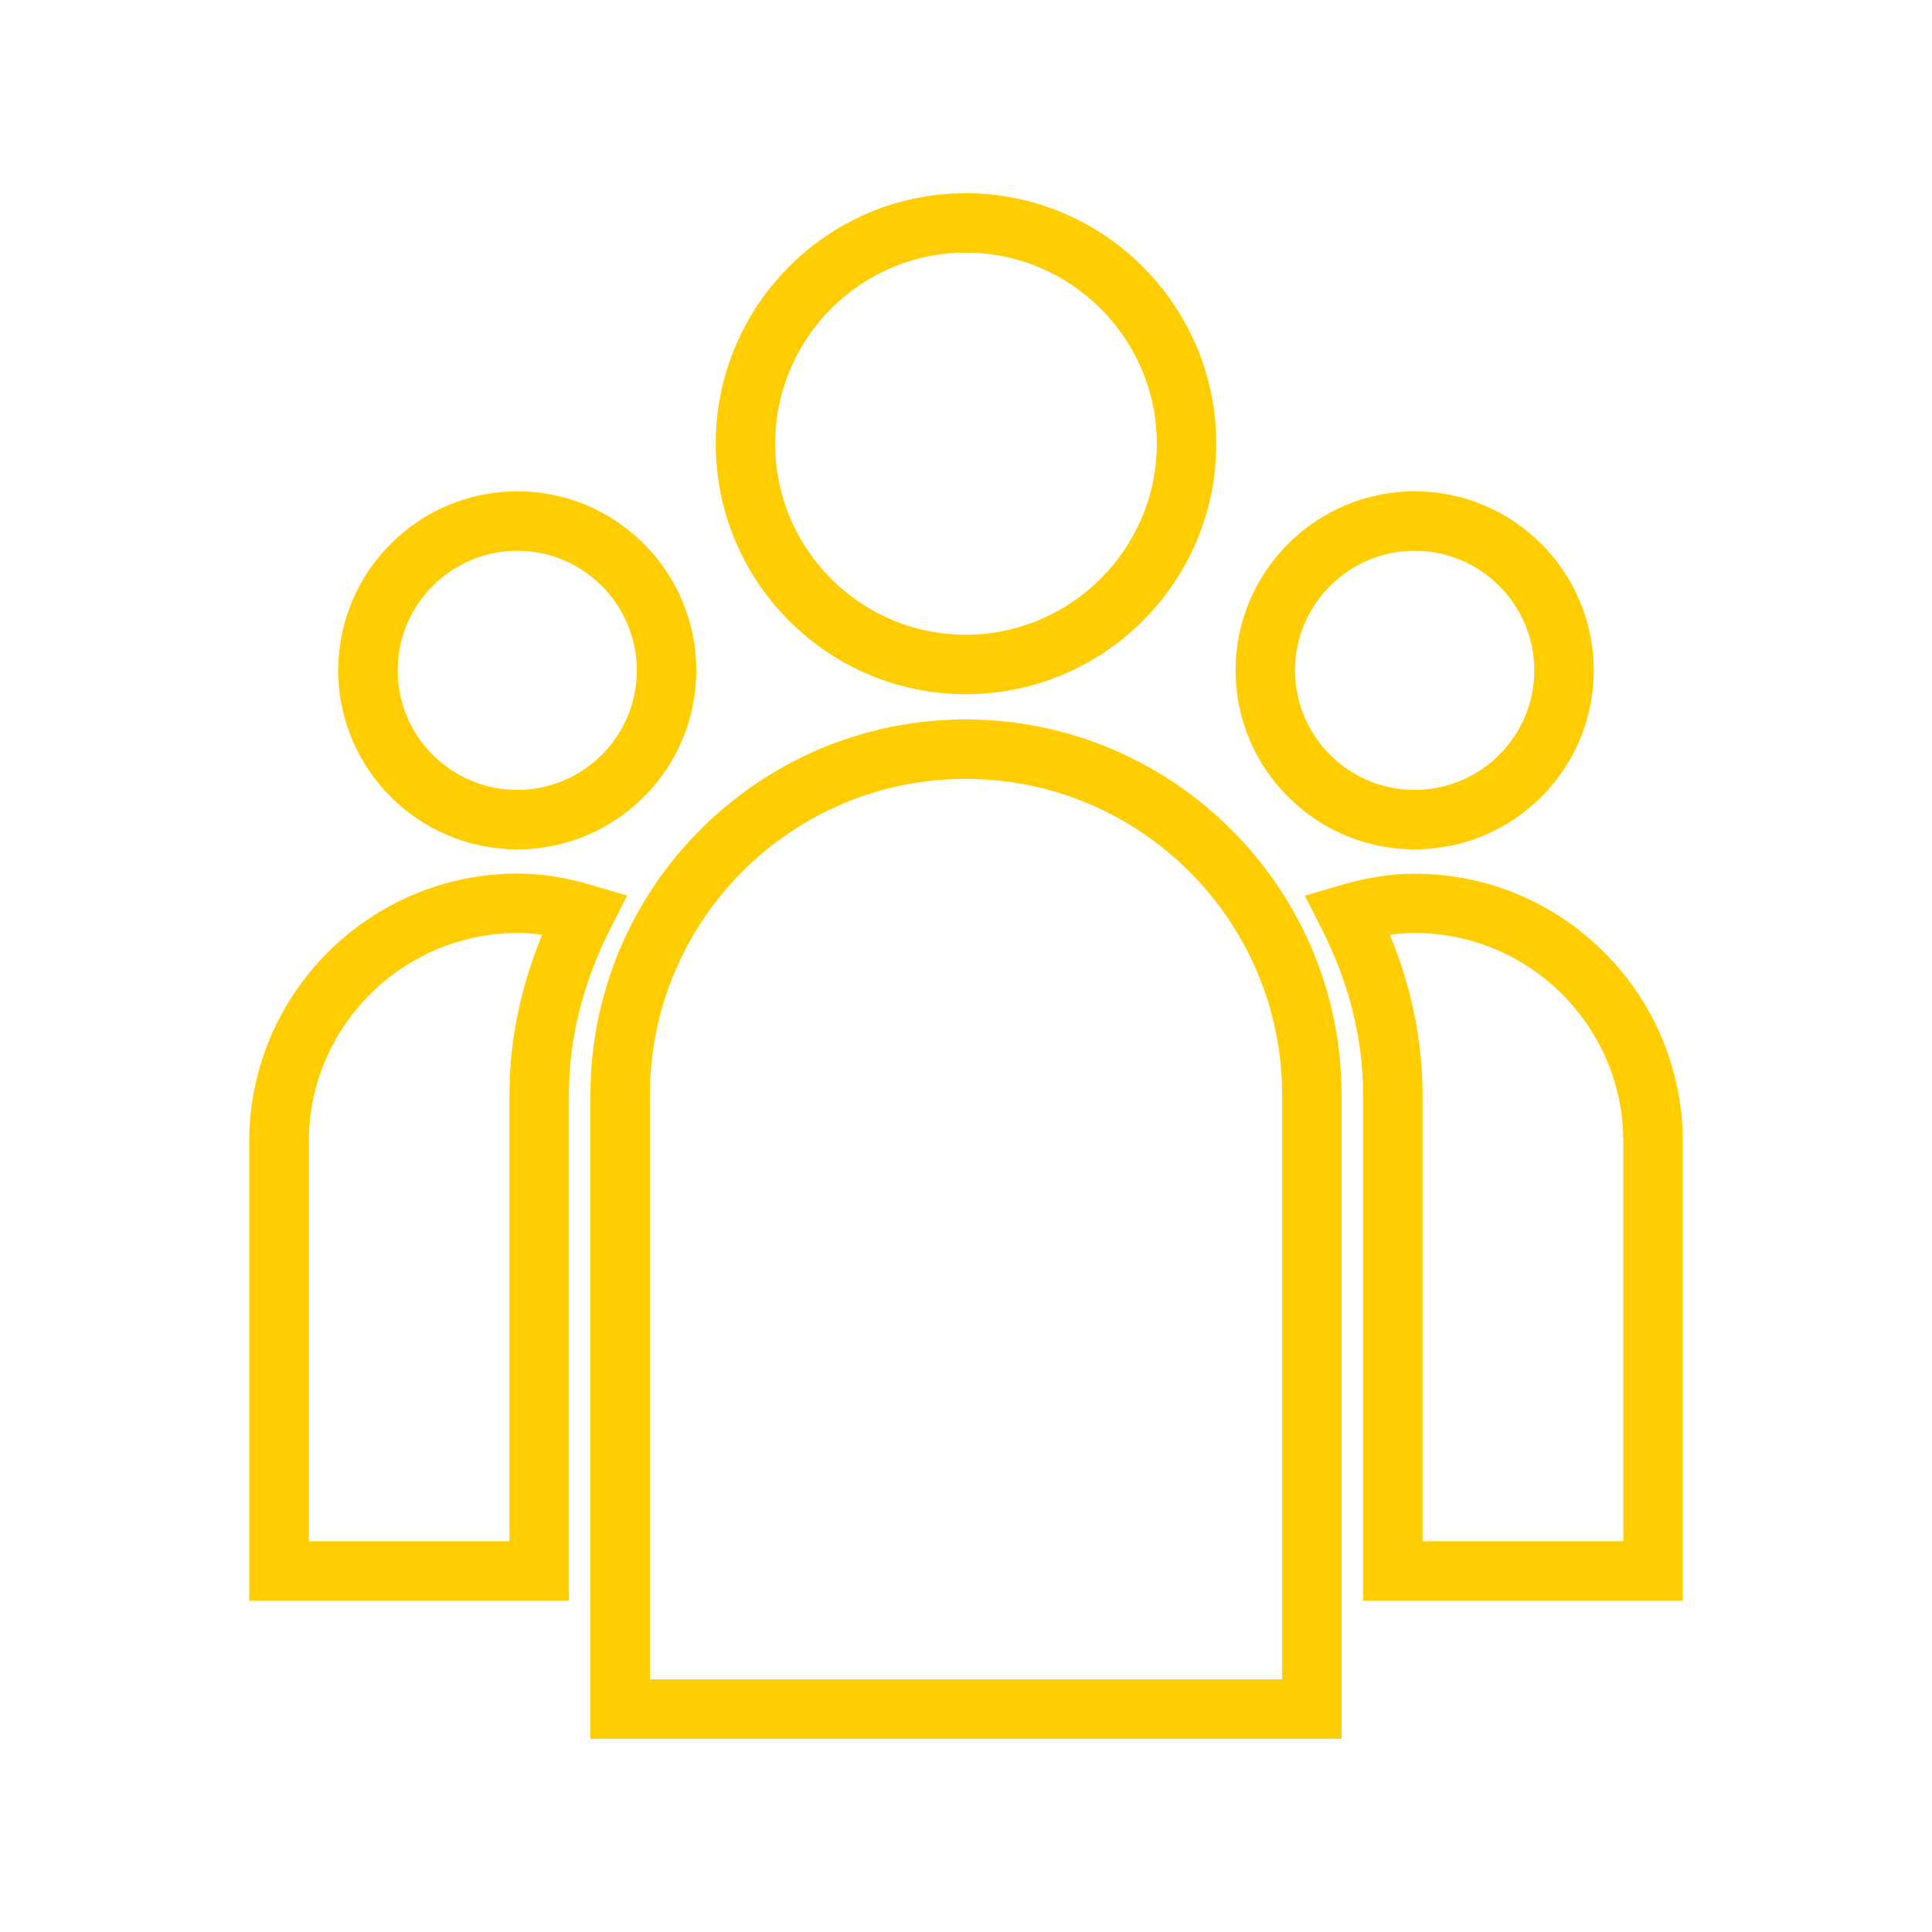 <?xml version="1.0" encoding="UTF-8"?><svg id="ARTWORK" xmlns="http://www.w3.org/2000/svg" viewBox="0 0 130 130"><defs><style>.cls-1{fill:#ffcd00;}</style></defs><path class="cls-1" d="m90.27,117h-50.54v-43.33c0-13.93,11.33-25.26,25.25-25.26s25.29,11.33,25.29,25.26v43.33Zm-46.54-4h42.54v-39.33c0-11.72-9.55-21.26-21.29-21.26s-21.25,9.54-21.25,21.26v39.33Zm69.5-5.29h-21.51v-34.04c0-3.78-.95-7.57-2.83-11.26l-1.09-2.14,2.31-.68c1.82-.54,3.48-.8,5.08-.8,9.95,0,18.04,8.09,18.04,18.04v30.89Zm-17.51-4h13.51v-26.89c0-7.74-6.3-14.04-14.04-14.04-.54,0-1.09.04-1.67.12,1.46,3.53,2.2,7.14,2.2,10.76v30.04Zm-57.44,4h-21.51v-30.89c0-9.95,8.11-18.04,18.07-18.04,1.6,0,3.2.25,5.05.8l2.31.68-1.09,2.14c-1.88,3.69-2.83,7.48-2.83,11.26v34.04Zm-17.51-4h13.51v-30.04c0-3.62.74-7.23,2.2-10.77-.56-.08-1.1-.12-1.63-.12-7.76,0-14.07,6.3-14.07,14.04v26.89Zm74.42-46.56c-6.64,0-12.05-5.4-12.05-12.04s5.41-12.05,12.05-12.05,12.05,5.4,12.05,12.05-5.4,12.04-12.05,12.04Zm0-20.09c-4.44,0-8.05,3.61-8.05,8.05s3.61,8.04,8.05,8.04,8.05-3.61,8.05-8.04-3.61-8.05-8.05-8.05Zm-60.38,20.09c-6.64,0-12.05-5.4-12.05-12.04s5.4-12.05,12.05-12.05,12.04,5.4,12.04,12.05-5.4,12.04-12.04,12.04Zm0-20.09c-4.44,0-8.05,3.61-8.05,8.05s3.61,8.04,8.05,8.04,8.04-3.61,8.04-8.04-3.61-8.05-8.04-8.05Zm30.17,9.65c-9.27,0-16.82-7.56-16.82-16.85s7.54-16.86,16.82-16.86,16.86,7.56,16.86,16.86-7.56,16.85-16.86,16.85Zm0-29.71c-7.07,0-12.82,5.77-12.82,12.86s5.75,12.85,12.82,12.85,12.86-5.77,12.86-12.85-5.77-12.86-12.86-12.86Z"/></svg>